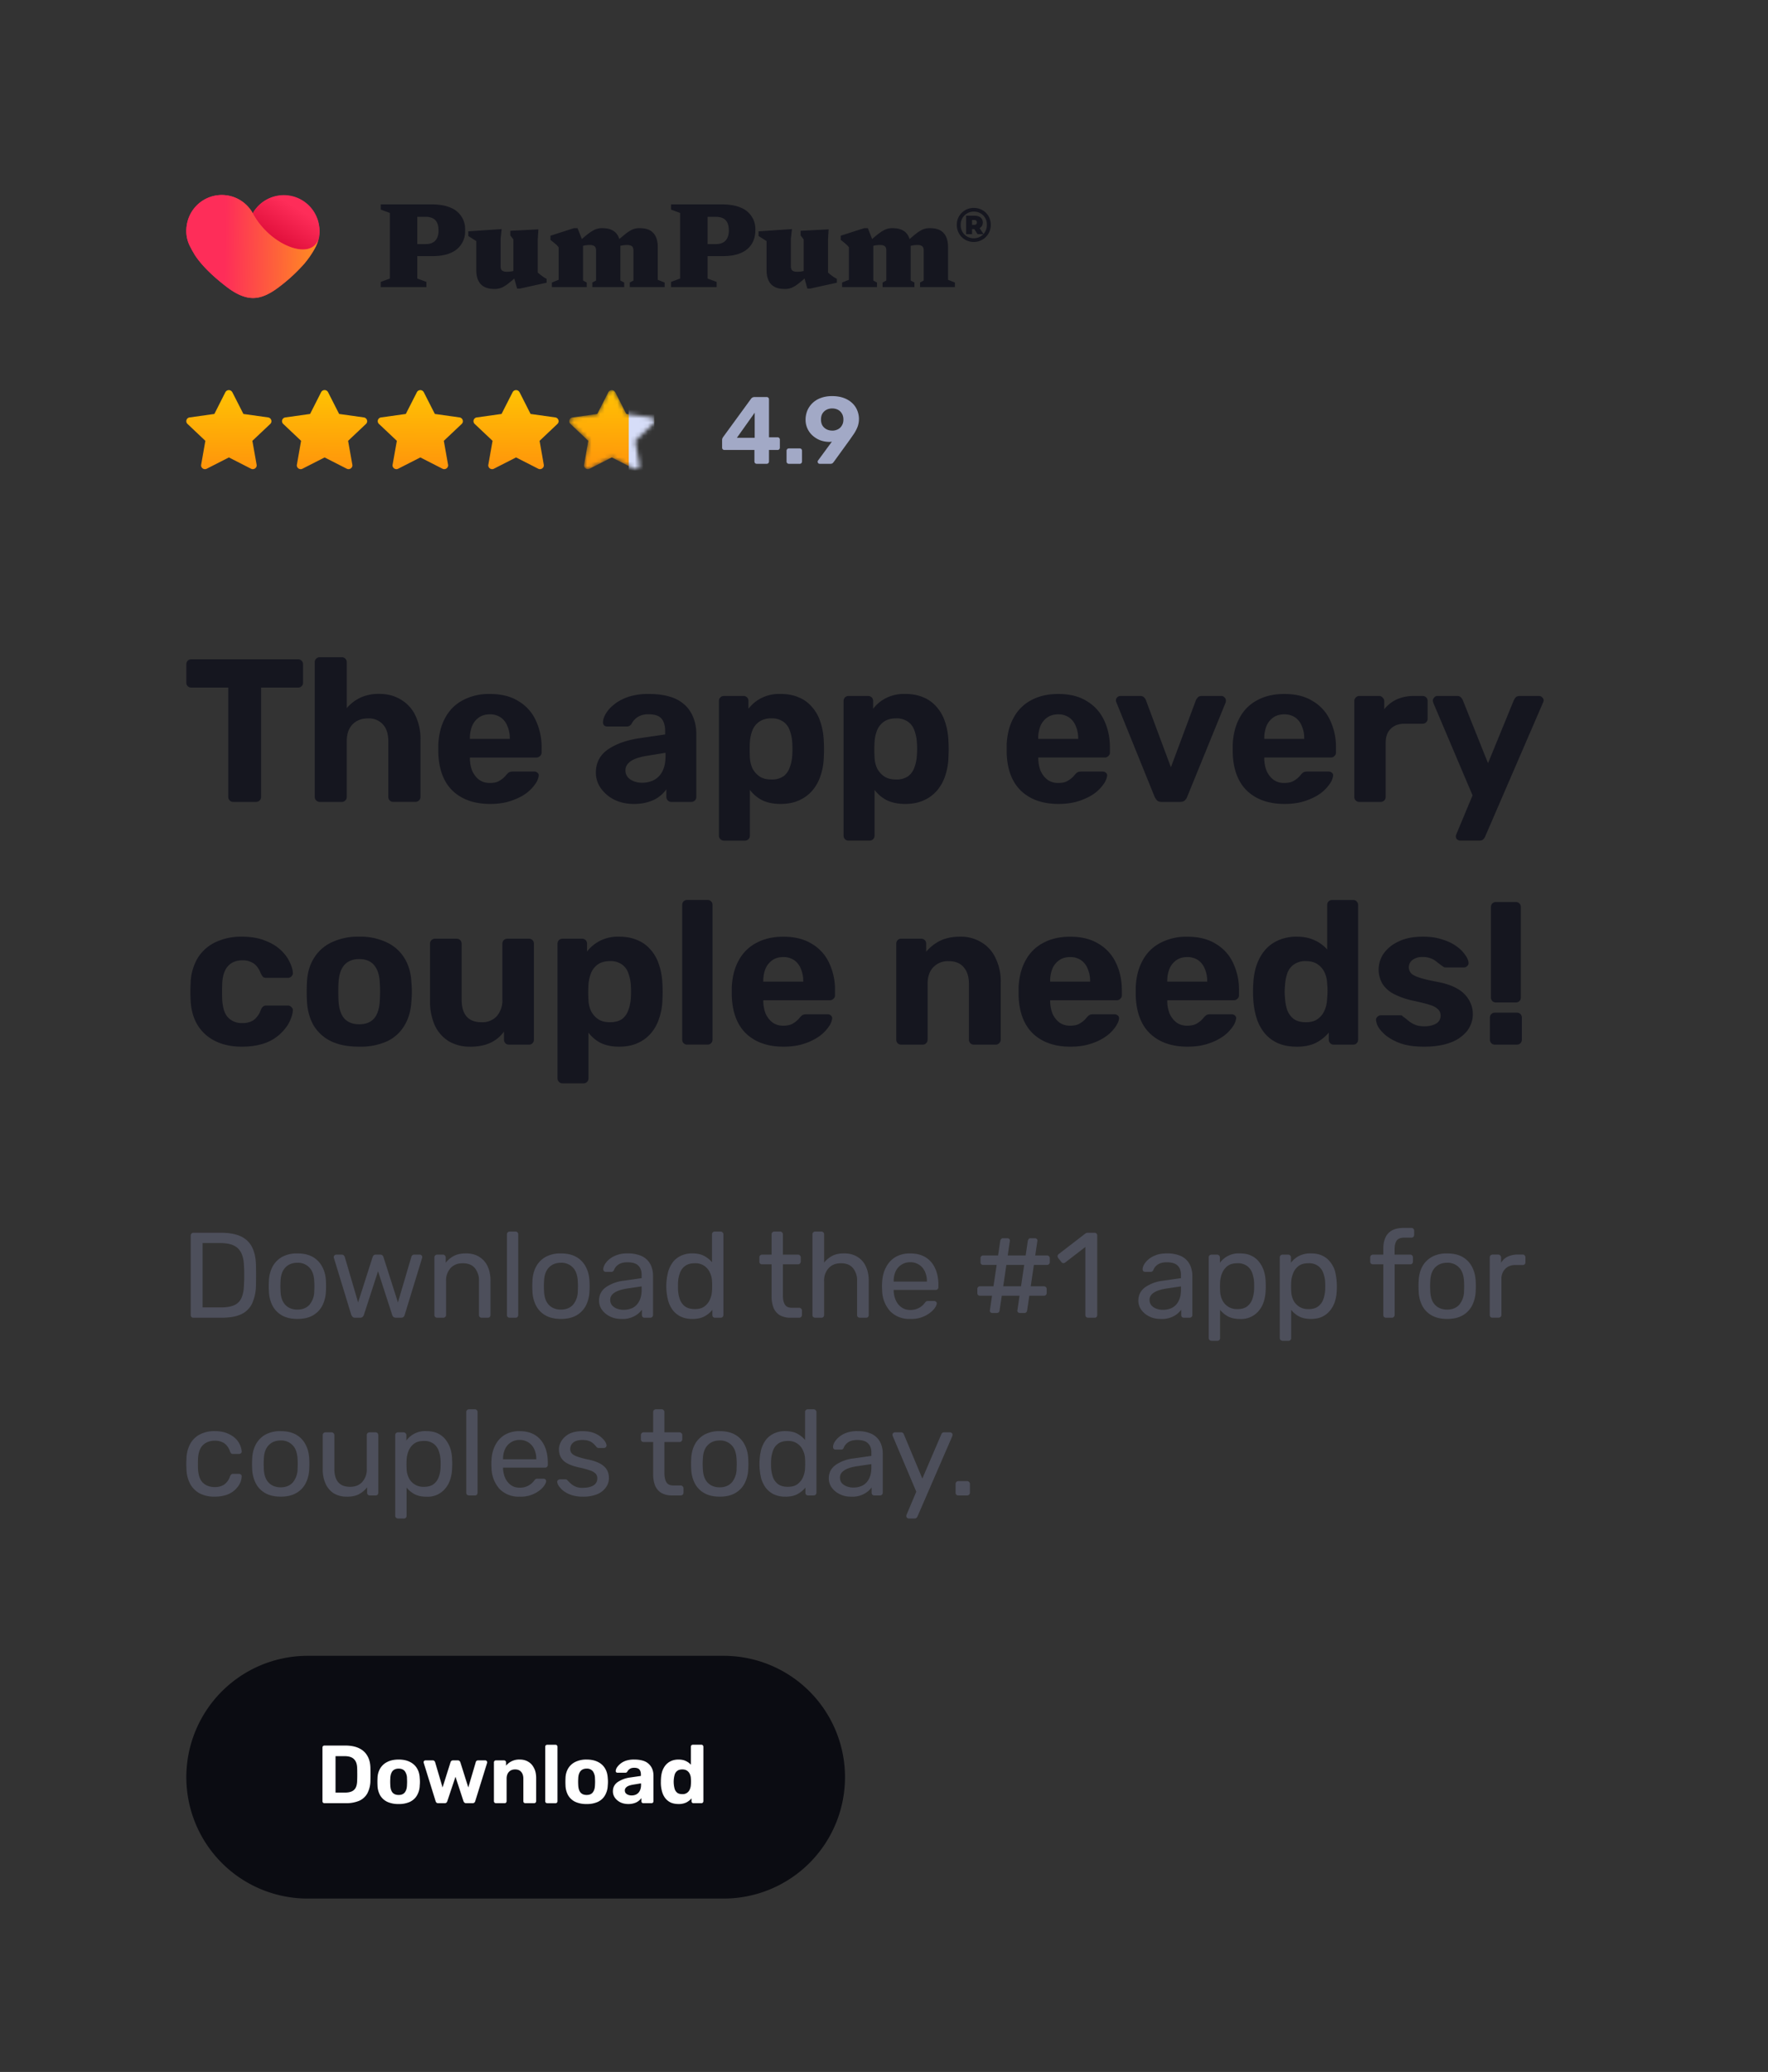 <svg width="408" height="478" fill="none" xmlns="http://www.w3.org/2000/svg"><rect width="100%" height="100%" fill="#333333" stroke="none"/><path d="M43 410a28 28 0 0 1 28-28h96a28 28 0 1 1 0 56H71a28 28 0 0 1-28-28Z" fill="#0B0C12"/><path d="M156.58 416.19c-.63 0-1.2-.1-1.7-.3a3.5 3.5 0 0 1-1.25-.92 4.2 4.2 0 0 1-.78-1.42 7.48 7.48 0 0 1-.34-2.49c0-.2 0-.42.02-.65.03-.66.13-1.26.3-1.8.2-.55.46-1.01.78-1.4.35-.41.76-.72 1.26-.94.5-.23 1.08-.34 1.7-.34.67 0 1.23.11 1.7.34.47.22.85.5 1.16.86v-4.14c0-.14.04-.26.13-.35.1-.09.2-.13.34-.13h1.96c.13 0 .23.04.32.13.1.1.14.2.14.35v12.53c0 .14-.05.26-.14.35a.44.44 0 0 1-.32.13h-1.82a.44.44 0 0 1-.33-.13.46.46 0 0 1-.13-.35v-.64c-.32.38-.72.7-1.2.95a4 4 0 0 1-1.8.36Zm.87-2.28a1.75 1.75 0 0 0 1.75-1.14c.14-.33.22-.68.23-1.06a7 7 0 0 0 0-1.43 2.58 2.58 0 0 0-.23-.99 1.83 1.83 0 0 0-.64-.78c-.28-.2-.65-.3-1.1-.3-.49 0-.87.1-1.15.32-.28.2-.48.48-.6.82a6.1 6.1 0 0 0 0 3.42c.12.34.32.62.6.84.28.2.66.3 1.14.3Zm-12.46 2.28c-.67 0-1.28-.13-1.8-.38a3.4 3.4 0 0 1-1.28-1.06 2.5 2.5 0 0 1-.47-1.49c0-.9.36-1.6 1.08-2.12a6.8 6.8 0 0 1 2.89-1.07l2.49-.36v-.34c0-.5-.12-.88-.35-1.14-.23-.27-.62-.4-1.2-.4-.41 0-.75.08-1 .25-.25.16-.45.38-.59.64a.49.49 0 0 1-.44.25h-1.8a.49.49 0 0 1-.33-.11.38.38 0 0 1-.09-.3c0-.22.08-.48.25-.77a4.05 4.05 0 0 1 2.06-1.58 5.86 5.86 0 0 1 1.97-.28c.8 0 1.48.1 2.05.28a3.25 3.25 0 0 1 2.13 2c.16.44.24.92.24 1.44v5.88c0 .13-.04.25-.13.34a.47.47 0 0 1-.34.13h-1.87a.44.44 0 0 1-.32-.13.46.46 0 0 1-.13-.35v-.7a3.11 3.11 0 0 1-1.67 1.18 4.3 4.3 0 0 1-1.35.19Zm.76-1.98c.42 0 .79-.08 1.12-.26.33-.18.59-.45.78-.82a3 3 0 0 0 .28-1.39v-.32l-1.76.29c-.69.11-1.19.28-1.5.5-.32.24-.48.52-.48.85 0 .24.07.44.2.62.16.18.36.31.6.4.24.09.5.13.76.13Zm-10.37 1.98a6.06 6.06 0 0 1-2.64-.51 3.84 3.84 0 0 1-1.63-1.5 4.95 4.95 0 0 1-.61-2.26 18.18 18.18 0 0 1 0-1.72 4.6 4.6 0 0 1 .64-2.26c.4-.64.95-1.14 1.66-1.48a5.73 5.73 0 0 1 2.58-.53c1 0 1.86.18 2.57.53.7.34 1.26.84 1.65 1.48.4.64.6 1.4.65 2.26a8.1 8.1 0 0 1 0 1.72 4.8 4.8 0 0 1-.63 2.26c-.37.64-.9 1.14-1.62 1.5a6 6 0 0 1-2.62.51Zm0-2.09c.62 0 1.1-.19 1.4-.57.32-.4.5-.96.52-1.71a11.75 11.75 0 0 0 0-1.52 2.9 2.9 0 0 0-.51-1.7 1.74 1.74 0 0 0-1.4-.58c-.63 0-1.1.2-1.43.59-.32.4-.5.95-.52 1.69a12.5 12.5 0 0 0 0 1.52c.03.75.2 1.32.52 1.71.33.38.8.57 1.42.57Zm-9.08 1.9a.47.47 0 0 1-.35-.13.46.46 0 0 1-.13-.35V403c0-.14.04-.26.13-.35.09-.09.2-.13.34-.13h1.9a.4.4 0 0 1 .32.13c.1.1.14.2.14.35v12.53c0 .14-.05.26-.14.35a.44.44 0 0 1-.32.13h-1.9Zm-11.86 0a.44.44 0 0 1-.32-.13.47.47 0 0 1-.14-.35v-8.92c0-.15.05-.26.14-.35.08-.09.2-.13.32-.13h1.86c.14 0 .26.04.34.13.1.1.14.2.14.35v.74a3.9 3.9 0 0 1 3.17-1.41c.75 0 1.4.17 1.96.51.57.33 1.01.82 1.33 1.47.33.63.49 1.4.49 2.31v5.3c0 .14-.05.26-.15.35a.44.44 0 0 1-.33.13h-2a.47.47 0 0 1-.35-.13.47.47 0 0 1-.13-.35v-5.18c0-.67-.17-1.2-.5-1.56-.31-.38-.78-.57-1.4-.57-.6 0-1.07.19-1.43.57-.35.37-.53.89-.53 1.56v5.19c0 .13-.05.25-.13.34a.44.44 0 0 1-.33.13h-2.01Zm-13.3 0a.61.61 0 0 1-.42-.13.91.91 0 0 1-.2-.35l-2.73-8.8a.5.5 0 0 1-.03-.18c0-.12.03-.21.11-.29a.42.42 0 0 1 .3-.13h1.68c.16 0 .29.04.38.13.08.1.14.17.17.25l1.73 5.87 1.84-5.83a.63.63 0 0 1 .17-.27c.1-.1.24-.15.42-.15h1.08c.18 0 .31.05.4.15.1.09.16.18.19.27l1.84 5.83 1.73-5.87c.01-.08.06-.16.15-.25.1-.09.23-.13.38-.13h1.68c.11 0 .2.04.28.13.09.08.13.17.13.29 0 .06 0 .12-.02.19l-2.73 8.8a.69.69 0 0 1-.21.34.58.58 0 0 1-.4.13h-1.46a.61.61 0 0 1-.42-.13.8.8 0 0 1-.23-.35l-1.84-5.62-1.88 5.62a.69.69 0 0 1-.21.35.61.61 0 0 1-.42.13h-1.46Zm-9.14.19a6.06 6.06 0 0 1-2.64-.51 3.83 3.83 0 0 1-1.64-1.5 4.95 4.95 0 0 1-.6-2.26 17.27 17.27 0 0 1 0-1.72 4.6 4.6 0 0 1 .64-2.26c.4-.64.95-1.14 1.66-1.48.7-.35 1.57-.53 2.58-.53 1 0 1.86.18 2.56.53.71.34 1.27.84 1.66 1.48.39.64.6 1.4.64 2.26a8.3 8.3 0 0 1 0 1.72 4.8 4.8 0 0 1-.62 2.26c-.37.64-.9 1.14-1.62 1.5a6 6 0 0 1-2.62.51Zm0-2.09c.62 0 1.09-.19 1.4-.57.32-.4.5-.96.52-1.71a12.05 12.05 0 0 0 0-1.52 2.8 2.8 0 0 0-.51-1.7c-.32-.38-.79-.58-1.41-.58-.62 0-1.1.2-1.43.59-.31.4-.48.95-.5 1.69a11.95 11.95 0 0 0 0 1.52c.02.75.19 1.32.5 1.71.33.38.8.57 1.43.57ZM74.88 416a.46.46 0 0 1-.34-.13.46.46 0 0 1-.13-.35v-12.35c0-.13.04-.25.13-.34.09-.09.2-.13.34-.13h4.77c1.27 0 2.32.2 3.17.6.85.4 1.5.98 1.94 1.75.46.76.7 1.7.72 2.84a65.24 65.24 0 0 1 0 2.9 6.39 6.39 0 0 1-.7 2.93 4 4 0 0 1-1.9 1.73 7.8 7.8 0 0 1-3.13.55h-4.87Zm2.55-2.45h2.22c.63 0 1.15-.1 1.56-.29.4-.19.7-.48.9-.89.2-.42.3-.96.31-1.62a28.83 28.83 0 0 0 .02-1.86c0-.29 0-.61-.02-.97-.02-.95-.27-1.64-.74-2.09-.45-.45-1.16-.68-2.13-.68h-2.12v8.4Z" fill="#fff"/><path d="M224.73 47.97a3.87 3.87 0 0 0-3.93 3.93c0 2.18 1.7 3.92 3.9 3.92a3.9 3.9 0 0 0 3.94-3.95c0-2.2-1.68-3.9-3.91-3.9Zm2.23 6.03-.9-1.38c.48-.26.74-.7.74-1.3 0-.95-.72-1.55-1.91-1.55h-1.94v4.25h1.37v-1.16h.52l.75 1.16h1.34c-.53.59-1.32.95-2.22.95a2.97 2.97 0 0 1-3.01-3.07 2.98 2.98 0 0 1 3.03-3.08 2.94 2.94 0 0 1 3.01 3.05c0 .84-.29 1.57-.78 2.13Zm-2.64-2.12v-1.13h.48c.4 0 .64.21.64.57 0 .34-.23.56-.64.56h-.48ZM101.2 53.17c0-.68-.1-1.24-.3-1.7-.2-.48-.53-.84-.96-1.08a3.55 3.55 0 0 0-1.73-.36h-4.48l-.99-2.88h6.78c1.84 0 3.34.26 4.49.77a5.28 5.28 0 0 1 3.32 5.22 5.3 5.3 0 0 1-3.24 5.17c-1.1.52-2.56.78-4.35.78h-7.2l1.19-2.78h4.53c.63 0 1.16-.11 1.6-.35.43-.23.76-.57 1-1.04a3.9 3.9 0 0 0 .34-1.75Zm-4.9-6.02v17.11l2.1.78v1.2H87.86v-1.2l2.11-.78V49.13l-2.1-.78v-1.2h8.43Zm19.23 14.25c0 .32.05.58.15.78.1.18.26.32.49.4.22.08.5.12.86.12a6.06 6.06 0 0 0 2.12-.39l.45 1.12c-.8.74-1.48 1.33-2.03 1.76-.54.44-1 .76-1.39.97a4.08 4.08 0 0 1-2.13.5c-1.4 0-2.44-.38-3.12-1.12-.68-.74-1.02-1.83-1.02-3.25v-6.67l-1.84-1.18v-1.07l7.7-.52-.24 2.17v6.38Zm3.8 5.17-.86-3.05v-8.3l-.7-.9v-1.07l6.47-.34-.14 2.28v7.68a15.08 15.08 0 0 0 1.47 1.14l.57.33v.88L120 66.57h-.68Zm15.22-10.74v8.89l.85.46v1.05h-8.05v-1.05l1.57-.63v-7.49c-.2-.28-.45-.54-.75-.79-.3-.26-.68-.56-1.14-.92v-.97l5.4-1.74h.85l1.27 3.19Zm8.61 1.16v7.73l.88.46v1.05h-7.35v-1.05l.86-.46v-6.9c0-.3-.05-.56-.14-.74a.88.88 0 0 0-.47-.42c-.22-.1-.5-.14-.88-.14a6.05 6.05 0 0 0-2.12.39l-.42-1.06c.8-.74 1.46-1.32 2-1.75.55-.42 1.01-.74 1.4-.94a3.83 3.83 0 0 1 2.12-.52c.93 0 1.7.17 2.3.5.62.33 1.07.81 1.37 1.46.3.64.45 1.44.45 2.4Zm8.63 0v7.56l1.59.63v1.05h-8.05v-1.05l.85-.46v-6.9c0-.3-.05-.56-.14-.74a.81.81 0 0 0-.47-.42 2.2 2.2 0 0 0-.9-.14 6.2 6.2 0 0 0-2.1.39l-.43-1.04a33.1 33.1 0 0 1 2.01-1.75c.54-.44 1-.76 1.38-.96a3.84 3.84 0 0 1 2.14-.52c1.4 0 2.43.37 3.1 1.12.69.74 1.02 1.82 1.02 3.23Zm16.4-3.82c0-.68-.1-1.24-.3-1.7a2.18 2.18 0 0 0-.97-1.08c-.43-.24-1-.36-1.72-.36h-4.49l-.99-2.88h6.79c1.84 0 3.34.26 4.48.77a5.27 5.27 0 0 1 3.32 5.22c0 1.12-.25 2.14-.77 3.05a5.3 5.3 0 0 1-2.46 2.12c-1.11.52-2.56.78-4.35.78h-7.21l1.2-2.78h4.52c.63 0 1.16-.11 1.6-.35a2.3 2.3 0 0 0 1-1.04 3.9 3.9 0 0 0 .35-1.75Zm-4.9-6.02v17.11l2.09.78v1.2h-10.53v-1.2l2.1-.78V49.13l-2.1-.78v-1.2h8.43Zm19.22 14.25c0 .32.05.58.15.78.1.18.27.32.5.4.21.08.5.12.85.12a6.05 6.05 0 0 0 2.13-.39l.44 1.12c-.8.74-1.48 1.33-2.03 1.76-.53.44-1 .76-1.39.97a3.9 3.9 0 0 1-2.12.5c-1.4 0-2.44-.38-3.13-1.12-.67-.74-1.01-1.83-1.01-3.25v-6.67l-1.85-1.18v-1.07l7.71-.52-.25 2.17v6.38Zm3.8 5.17-.85-3.05v-8.3l-.7-.9v-1.07l6.46-.34-.13 2.28v7.68l.38.35a13.34 13.34 0 0 0 1.09.79l.57.33v.88l-6.14 1.35h-.69Zm15.22-10.74v8.89l.85.46v1.05h-8.05v-1.05l1.57-.63v-7.49a4.6 4.6 0 0 0-.75-.79c-.3-.26-.67-.57-1.14-.92v-.97l5.4-1.74h.86l1.26 3.19Zm8.62 1.16v7.73l.87.46v1.05h-7.35v-1.05l.86-.46v-6.9c0-.3-.04-.56-.13-.74a.88.88 0 0 0-.48-.42c-.21-.1-.5-.14-.87-.14a6.04 6.04 0 0 0-2.13.39l-.42-1.06a35.3 35.3 0 0 1 2-1.75c.55-.42 1.01-.74 1.4-.94a3.84 3.84 0 0 1 2.12-.52c.94 0 1.7.17 2.3.5.62.33 1.07.81 1.37 1.46.3.64.46 1.44.46 2.4Zm8.63 0v7.56l1.58.63v1.05h-8.04v-1.05l.84-.46v-6.9c0-.3-.04-.56-.13-.74a.81.81 0 0 0-.48-.42c-.21-.1-.5-.14-.89-.14a6.21 6.21 0 0 0-2.1.39l-.44-1.04c.8-.74 1.48-1.33 2.01-1.75.54-.44 1-.76 1.38-.96a3.84 3.84 0 0 1 2.14-.52c1.4 0 2.44.37 3.11 1.12.68.74 1.02 1.82 1.02 3.23Z" fill="#15161F"/><path d="M73.63 51.99a8.23 8.23 0 0 0-15.3-2.79 8.17 8.17 0 0 0-15.23 2.78c-.3 1.9.06 3.68.95 5.22.24.53.6 1.06.89 1.6 1.78 2.72 4.62 5.27 7.23 7.28 2.13 1.66 4.2 2.67 6.22 2.67 2.02 0 4.03-1.01 6.17-2.67a38.65 38.65 0 0 0 5.63-5.21c1-1.18 1.9-2.49 2.55-3.73a7.5 7.5 0 0 0 .89-5.15Z" fill="#FF2D59"/><path d="M73.45 55.3a8.23 8.23 0 0 0-15.11-6.1c3.9 7.35 13.27 11.02 15.1 6.1Z" fill="url(#a)"/><path d="M73.45 55.3c-1.84 4.92-11.2 1.25-15.12-6.1a8.17 8.17 0 0 0-15.23 2.78c-.3 1.9.06 3.68.95 5.22.24.53.6 1.06.89 1.6 1.78 2.72 4.62 5.27 7.23 7.28 2.13 1.66 4.2 2.67 6.22 2.67 2.02 0 4.03-1.01 6.17-2.67a38.65 38.65 0 0 0 5.63-5.21c1-1.18 1.9-2.49 2.55-3.73.3-.53.53-1.18.7-1.84Z" fill="url(#b)"/><path fill-rule="evenodd" clip-rule="evenodd" d="m53.62 90.49 2.55 5.01 5.7.8c.73.11 1.03 1 .5 1.5l-4.13 3.9.98 5.52c.12.7-.65 1.25-1.3.91l-5.1-2.6-5.1 2.6c-.66.34-1.42-.2-1.3-.91l.97-5.52-4.12-3.9a.87.87 0 0 1 .5-1.5l5.7-.8 2.53-5a.9.9 0 0 1 1.61 0" fill="url(#c)"/><path fill-rule="evenodd" clip-rule="evenodd" d="m75.71 90.49 2.55 5.01 5.7.8c.73.11 1.03 1 .5 1.5l-4.13 3.9.98 5.52c.12.7-.65 1.25-1.3.91l-5.1-2.6-5.1 2.6c-.65.34-1.42-.2-1.3-.91l.97-5.52-4.12-3.9a.87.87 0 0 1 .5-1.5l5.7-.8 2.54-5.01a.9.9 0 0 1 1.61 0" fill="url(#d)"/><path fill-rule="evenodd" clip-rule="evenodd" d="m97.8 90.49 2.55 5.01 5.7.8c.73.11 1.03 1 .5 1.5l-4.13 3.9.98 5.52c.12.7-.65 1.25-1.3.91l-5.1-2.6-5.1 2.6c-.65.34-1.42-.2-1.3-.91l.98-5.52-4.13-3.9a.87.87 0 0 1 .5-1.5l5.7-.8 2.55-5.01a.9.9 0 0 1 1.6 0" fill="url(#e)"/><path fill-rule="evenodd" clip-rule="evenodd" d="m119.9 90.49 2.54 5.01 5.7.8c.74.11 1.03 1 .5 1.5l-4.12 3.9.97 5.52c.12.7-.65 1.25-1.3.91l-5.1-2.6-5.1 2.6c-.65.34-1.42-.2-1.3-.91l.98-5.52-4.13-3.9a.87.87 0 0 1 .5-1.5l5.7-.8 2.55-5.01a.9.9 0 0 1 1.6 0" fill="url(#f)"/><mask id="h" style="mask-type:alpha" maskUnits="userSpaceOnUse" x="131" y="90" width="21" height="19"><path fill-rule="evenodd" clip-rule="evenodd" d="m141.99 90.49 2.54 5.01 5.7.8c.74.11 1.03 1 .5 1.5l-4.12 3.9.97 5.52c.13.7-.65 1.25-1.3.91l-5.1-2.6-5.1 2.6c-.65.34-1.42-.2-1.3-.91l.98-5.52-4.12-3.9a.87.87 0 0 1 .5-1.5l5.69-.8 2.55-5.01a.9.9 0 0 1 1.6 0" fill="url(#g)"/></mask><g mask="url(#h)"><path fill-rule="evenodd" clip-rule="evenodd" d="m141.99 90.49 2.54 5.01 5.7.8c.74.11 1.03 1 .5 1.5l-4.12 3.9.97 5.52c.13.7-.65 1.25-1.3.91l-5.1-2.6-5.1 2.6c-.65.34-1.42-.2-1.3-.91l.98-5.52-4.12-3.9a.87.87 0 0 1 .5-1.5l5.69-.8 2.55-5.01a.9.9 0 0 1 1.6 0" fill="url(#i)"/><path fill="#D6DDF8" d="M145.09 90H151v18.56h-5.91z"/></g><path fill-rule="evenodd" clip-rule="evenodd" d="M189.16 107a.45.45 0 0 1-.33-.13.53.53 0 0 1-.14-.35c0-.08.01-.13.03-.18l.06-.1 3.2-4.36c-.27.06-.54.08-.8.06a6.12 6.12 0 0 1-2-.41 5.86 5.86 0 0 1-1.7-1.08 4.87 4.87 0 0 1-1.58-3.66c0-.67.13-1.33.37-1.98a5.26 5.26 0 0 1 3.08-2.97c.77-.3 1.65-.46 2.67-.46 1 0 1.9.14 2.66.42.78.28 1.43.67 1.96 1.17.52.48.92 1.05 1.18 1.7a5.19 5.19 0 0 1 .07 3.82c-.22.56-.5 1.08-.81 1.56l-.97 1.4-3.7 5.11a4.1 4.1 0 0 1-.26.29.75.75 0 0 1-.5.15h-2.5Zm2.88-7.65c.48 0 .92-.1 1.32-.31.4-.2.7-.5.92-.88.24-.38.35-.84.35-1.37 0-.54-.11-1-.35-1.38a2.23 2.23 0 0 0-.92-.88c-.4-.2-.84-.3-1.32-.3-.47 0-.9.1-1.3.3-.4.2-.71.5-.95.88-.22.38-.33.84-.33 1.38 0 .53.11.99.33 1.37.24.38.55.67.95.88.4.2.83.3 1.3.3Z" fill="#A2A9C6"/><path d="M182.06 107a.54.54 0 0 1-.4-.15.54.54 0 0 1-.15-.4V104c0-.16.06-.3.16-.4.1-.1.23-.15.4-.15h2.46c.16 0 .3.05.4.15.1.1.15.24.15.4v2.46c0 .16-.05.3-.16.4-.1.1-.23.15-.4.15h-2.46Z" fill="#A2A9C6"/><path fill-rule="evenodd" clip-rule="evenodd" d="M174.25 106.85c.1.1.23.15.37.15h2.31c.15 0 .28-.05.38-.15.1-.1.15-.24.15-.4v-2.64h1.98c.15 0 .27-.05.38-.15.1-.1.15-.24.15-.4v-1.85a.5.5 0 0 0-.15-.37.52.52 0 0 0-.4-.15h-1.96v-8.74c0-.16-.05-.3-.15-.4a.5.5 0 0 0-.38-.15h-2.79a.96.96 0 0 0-.81.38l-6.45 8.84c-.07.1-.13.21-.18.33a.94.94 0 0 0-.06.33v1.78c0 .16.05.3.15.4.1.1.23.15.38.15h6.93v2.64c0 .16.05.3.15.4Zm-.09-5.85h-4.11l4.11-5.79V101Z" fill="#A2A9C6"/><path d="M345.23 231.27c-.34 0-.63-.1-.85-.33-.21-.22-.32-.5-.32-.84v-20.82c0-.35.1-.63.32-.85.22-.22.5-.33.85-.33h4.56c.34 0 .63.11.85.33.22.22.32.5.32.85v20.82c0 .34-.1.62-.32.84-.22.22-.5.33-.85.33h-4.56Zm-.28 9.73c-.31 0-.58-.1-.8-.33-.22-.22-.33-.5-.33-.84v-5.03c0-.35.11-.63.33-.85.22-.22.49-.33.8-.33h5.07c.35 0 .63.11.85.33.22.22.33.5.33.85v5.03c0 .34-.11.62-.33.84-.22.22-.5.33-.85.33h-5.07Zm-16.4.47c-1.95 0-3.62-.22-5.03-.66a12.2 12.2 0 0 1-3.39-1.69 8.71 8.71 0 0 1-1.92-1.97 4.2 4.2 0 0 1-.66-1.74.95.95 0 0 1 .33-.85c.25-.22.5-.33.75-.33h4.56c.1 0 .19.02.28.05.1.03.19.11.28.24.41.28.83.6 1.27.98.44.35.94.65 1.5.9.6.25 1.34.37 2.21.37 1.04 0 1.92-.2 2.64-.6a2.05 2.05 0 0 0 1.08-1.84 2 2 0 0 0-.52-1.41 4.19 4.19 0 0 0-1.83-1.04c-.91-.31-2.26-.65-4.05-1.03a17.84 17.84 0 0 1-4.32-1.5 6.85 6.85 0 0 1-2.68-2.35 6.53 6.53 0 0 1 .24-7 8.55 8.55 0 0 1 3.43-2.78c1.5-.75 3.38-1.13 5.64-1.13 1.72 0 3.23.22 4.51.66 1.32.4 2.41.94 3.29 1.6a7.32 7.32 0 0 1 1.97 1.97c.47.66.73 1.24.76 1.74a.94.94 0 0 1-.29.8c-.22.22-.47.33-.75.33h-4.18c-.16 0-.3-.02-.42-.05a22.08 22.08 0 0 1-1.5-1.08 4.87 4.87 0 0 0-3.43-1.27 3.7 3.7 0 0 0-2.4.7 2.1 2.1 0 0 0-.38 2.92c.28.38.86.72 1.74 1.03.88.32 2.2.65 4 1 2.12.37 3.82.93 5.07 1.68a6.96 6.96 0 0 1 2.68 2.64 6.4 6.4 0 0 1-.47 7.09 8.75 8.75 0 0 1-3.86 2.68c-1.66.63-3.71.94-6.15.94Zm-29.34 0c-1.56 0-2.96-.25-4.18-.75a8.63 8.63 0 0 1-3.1-2.25 10.4 10.4 0 0 1-1.93-3.53c-.44-1.38-.7-2.9-.8-4.56a31.12 31.12 0 0 1 0-3.2c.07-1.63.32-3.11.76-4.46.47-1.35 1.1-2.5 1.92-3.48.85-1 1.88-1.77 3.1-2.3a10.2 10.2 0 0 1 4.23-.85c1.63 0 3.03.28 4.19.85a8.23 8.23 0 0 1 2.87 2.11v-10.24c0-.35.1-.63.32-.85.22-.22.5-.33.85-.33h4.84c.31 0 .58.11.8.33.22.22.33.5.33.85v31.02c0 .34-.11.62-.33.84a1.1 1.1 0 0 1-.8.33h-4.51c-.31 0-.58-.1-.8-.33-.22-.22-.33-.5-.33-.84v-1.6a9.64 9.64 0 0 1-2.96 2.35c-1.2.6-2.68.9-4.47.9Zm2.17-5.64c1.16 0 2.08-.26 2.77-.8a4.47 4.47 0 0 0 1.55-2.02c.35-.81.53-1.69.56-2.63a16.97 16.97 0 0 0 0-3.52 6.33 6.33 0 0 0-.56-2.45 4.53 4.53 0 0 0-1.6-1.92c-.69-.5-1.6-.76-2.72-.76a4.5 4.5 0 0 0-2.82.8c-.7.5-1.2 1.18-1.5 2.02a10.9 10.9 0 0 0-.52 2.78c-.1.97-.1 1.94 0 2.91.06 1 .23 1.93.51 2.77.32.85.82 1.54 1.5 2.07.7.5 1.64.75 2.83.75Zm-27.36 5.64c-3.6 0-6.46-1-8.6-3-2.1-2.01-3.2-4.93-3.33-8.75v-2.02c.12-2.41.67-4.48 1.64-6.2a9.66 9.66 0 0 1 4.1-4 12.8 12.8 0 0 1 6.15-1.4c2.63 0 4.82.54 6.58 1.64a9.92 9.92 0 0 1 4 4.41 14.3 14.3 0 0 1 1.36 6.4v1.08c0 .31-.13.58-.38.8a1.1 1.1 0 0 1-.8.33h-15.37v.38c.03 1 .22 1.92.57 2.77.37.8.89 1.47 1.55 1.97.69.5 1.5.75 2.44.75.78 0 1.43-.1 1.93-.33a5.5 5.5 0 0 0 1.97-1.6c.28-.31.5-.5.66-.56.19-.1.47-.14.85-.14h4.88c.32 0 .57.1.76.28.21.16.3.4.28.7a4.2 4.2 0 0 1-.8 1.89 9.1 9.1 0 0 1-2.12 2.16 12.7 12.7 0 0 1-3.52 1.74c-1.38.47-2.98.7-4.8.7Zm-4.65-15h9.21v-.09a6.9 6.9 0 0 0-.56-2.9 4.27 4.27 0 0 0-1.55-1.98 4.32 4.32 0 0 0-2.5-.7c-.96 0-1.8.23-2.48.7a4.57 4.57 0 0 0-1.6 1.97 7.44 7.44 0 0 0-.52 2.91v.1Zm-22.37 15c-3.6 0-6.47-1-8.6-3-2.1-2.01-3.21-4.93-3.34-8.75v-2.02c.13-2.41.68-4.48 1.65-6.2a9.66 9.66 0 0 1 4.09-4c1.75-.94 3.8-1.4 6.16-1.4 2.63 0 4.82.54 6.57 1.64a9.92 9.92 0 0 1 4 4.41c.9 1.85 1.36 3.98 1.36 6.4v1.08c0 .31-.12.58-.37.8a1.1 1.1 0 0 1-.8.33h-15.37v.38c.03 1 .22 1.92.56 2.77.38.8.9 1.47 1.55 1.97.7.5 1.5.75 2.45.75.78 0 1.42-.1 1.93-.33a5.56 5.56 0 0 0 1.97-1.6c.28-.31.5-.5.66-.56.19-.1.47-.14.84-.14h4.9c.3 0 .56.1.74.28.22.16.32.4.29.7-.04.5-.3 1.13-.8 1.89a9.1 9.1 0 0 1-2.12 2.16 12.7 12.7 0 0 1-3.52 1.74c-1.38.47-2.98.7-4.8.7Zm-4.65-15h9.21v-.09a6.9 6.9 0 0 0-.56-2.9 4.27 4.27 0 0 0-1.55-1.98 4.32 4.32 0 0 0-2.5-.7c-.97 0-1.8.23-2.49.7a4.56 4.56 0 0 0-1.6 1.97 7.44 7.44 0 0 0-.51 2.91v.1ZM207.95 241a1.1 1.1 0 0 1-.8-.33c-.22-.22-.33-.5-.33-.84v-22.1c0-.34.12-.62.33-.84.22-.22.49-.33.8-.33h4.6a1.13 1.13 0 0 1 1.18 1.18v1.83a10 10 0 0 1 3.15-2.5c1.29-.65 2.86-.98 4.7-.98a9 9 0 0 1 4.84 1.27 8.22 8.22 0 0 1 3.3 3.62 12.3 12.3 0 0 1 1.22 5.73v13.12c0 .34-.13.62-.38.84a1.1 1.1 0 0 1-.8.33h-4.98a1.12 1.12 0 0 1-1.18-1.17V227c0-1.66-.4-2.95-1.22-3.86-.78-.94-1.94-1.4-3.48-1.4a4.6 4.6 0 0 0-3.52 1.4c-.88.91-1.32 2.2-1.32 3.86v12.83c0 .34-.1.62-.33.84-.22.22-.48.33-.8.33h-4.98Zm-27.15.47c-3.6 0-6.47-1-8.6-3-2.1-2.01-3.2-4.93-3.33-8.75v-2.02c.12-2.41.67-4.48 1.64-6.2a9.67 9.67 0 0 1 4.09-4c1.75-.94 3.8-1.4 6.16-1.4 2.63 0 4.82.54 6.58 1.64a9.92 9.92 0 0 1 4 4.41 14.3 14.3 0 0 1 1.35 6.4v1.08c0 .31-.12.58-.37.8a1.1 1.1 0 0 1-.8.33h-15.37v.38c.03 1 .22 1.92.56 2.77.38.8.9 1.47 1.55 1.97.7.5 1.5.75 2.45.75.78 0 1.42-.1 1.93-.33a5.45 5.45 0 0 0 1.97-1.6c.28-.31.5-.5.66-.56.19-.1.47-.14.84-.14h4.9c.3 0 .56.1.74.28.22.16.32.4.29.7a4.2 4.2 0 0 1-.8 1.89 9.1 9.1 0 0 1-2.12 2.16 12.7 12.7 0 0 1-3.52 1.74c-1.38.47-2.98.7-4.8.7Zm-4.65-15h9.21v-.09a6.9 6.9 0 0 0-.56-2.9 4.26 4.26 0 0 0-1.55-1.98 4.31 4.31 0 0 0-2.5-.7c-.97 0-1.8.23-2.49.7a4.57 4.57 0 0 0-1.6 1.97 7.46 7.46 0 0 0-.51 2.91v.1ZM158.6 241a1.14 1.14 0 0 1-1.17-1.17V208.8c0-.35.1-.63.32-.85.22-.22.5-.33.85-.33h4.7c.31 0 .58.11.8.33.22.22.33.5.33.85v31.02c0 .34-.11.62-.33.84a1.1 1.1 0 0 1-.8.33h-4.7Zm-28.77 8.93a1.14 1.14 0 0 1-1.17-1.17v-31.02c0-.35.1-.63.33-.85.22-.22.5-.33.84-.33h4.47a1.12 1.12 0 0 1 1.17 1.18v1.78c.76-1 1.73-1.81 2.92-2.44a9.14 9.14 0 0 1 4.46-.99c1.63 0 3.04.27 4.23.8a7.75 7.75 0 0 1 3.06 2.21 9.4 9.4 0 0 1 1.93 3.43c.47 1.35.73 2.87.8 4.56a32.61 32.61 0 0 1 0 3.43 14.2 14.2 0 0 1-.76 4.42 9.9 9.9 0 0 1-1.93 3.48 8.63 8.63 0 0 1-3.1 2.25c-1.19.54-2.6.8-4.23.8-1.6 0-2.99-.28-4.18-.84a8.23 8.23 0 0 1-2.87-2.4v10.53c0 .34-.1.62-.33.84a1.1 1.1 0 0 1-.8.33h-4.84Zm10.9-14.1c1.2 0 2.14-.25 2.83-.75a4.25 4.25 0 0 0 1.45-2.07c.32-.84.5-1.77.57-2.77.06-.97.06-1.94 0-2.92a9.7 9.7 0 0 0-.57-2.77 3.99 3.99 0 0 0-1.45-2.02 4.5 4.5 0 0 0-2.82-.8c-1.16 0-2.1.27-2.82.8a4.45 4.45 0 0 0-1.55 2.02 8.9 8.9 0 0 0-.57 2.63 30.7 30.7 0 0 0 0 3.53c.03.88.22 1.7.57 2.49a5 5 0 0 0 1.6 1.88c.72.5 1.64.75 2.77.75Zm-32.28 5.64a9.5 9.5 0 0 1-4.84-1.22 8.69 8.69 0 0 1-3.24-3.62 13.5 13.5 0 0 1-1.13-5.78v-13.11c0-.35.11-.63.33-.85.22-.22.49-.33.8-.33h4.98c.35 0 .63.11.85.33.22.22.33.5.33.85v12.83c0 3.5 1.53 5.26 4.6 5.26a4.5 4.5 0 0 0 3.48-1.36 5.5 5.5 0 0 0 1.32-3.9v-12.83c0-.35.1-.63.33-.85.22-.22.5-.33.84-.33h4.98c.32 0 .59.11.8.33.22.22.33.5.33.85v22.09c0 .34-.1.62-.33.84-.21.22-.48.33-.8.33h-4.6c-.35 0-.63-.1-.85-.33-.22-.22-.33-.5-.33-.84v-1.84a7.93 7.93 0 0 1-3.14 2.59c-1.29.6-2.86.9-4.7.9Zm-25.55 0c-2.6 0-4.77-.42-6.53-1.27a9.49 9.49 0 0 1-4.04-3.71c-.9-1.6-1.4-3.46-1.5-5.6a42.67 42.67 0 0 1 0-4.22c.1-2.16.62-4.03 1.6-5.6a9.49 9.49 0 0 1 4.08-3.66 14.17 14.17 0 0 1 6.4-1.32 14 14 0 0 1 6.34 1.32 9.49 9.49 0 0 1 4.1 3.66c.96 1.57 1.5 3.44 1.59 5.6a21.46 21.46 0 0 1 0 4.23c-.1 2.13-.61 4-1.55 5.59a9.2 9.2 0 0 1-4 3.71 14.87 14.87 0 0 1-6.48 1.27Zm0-5.17c1.54 0 2.7-.47 3.48-1.4.79-.98 1.21-2.39 1.27-4.24a29.66 29.66 0 0 0 0-3.76c-.06-1.82-.48-3.21-1.27-4.18-.78-.97-1.94-1.46-3.47-1.46-1.54 0-2.71.49-3.53 1.46-.78.97-1.2 2.36-1.27 4.18-.03.47-.04 1.1-.04 1.88 0 .78.01 1.41.04 1.88.07 1.85.49 3.26 1.27 4.23.82.94 2 1.41 3.53 1.41Zm-27.12 5.17c-2.28 0-4.3-.42-6.06-1.27a9.85 9.85 0 0 1-4.09-3.66c-1-1.63-1.55-3.57-1.64-5.83a31.1 31.1 0 0 1 0-3.8 12 12 0 0 1 1.6-5.84 9.69 9.69 0 0 1 4.13-3.7 13.8 13.8 0 0 1 6.06-1.28c2.1 0 3.89.3 5.36.9 1.47.56 2.68 1.28 3.62 2.16.94.87 1.63 1.8 2.07 2.77.47.94.72 1.77.75 2.5.03.3-.08.59-.33.84-.22.22-.48.33-.8.33h-5.03c-.3 0-.56-.08-.75-.24a3.94 3.94 0 0 1-.47-.75c-.44-1.1-1-1.88-1.69-2.35a4.49 4.49 0 0 0-2.58-.7c-1.41 0-2.53.45-3.34 1.36-.82.9-1.26 2.31-1.32 4.23a59.16 59.16 0 0 0 0 3.33c.1 1.95.53 3.36 1.32 4.23a4.33 4.33 0 0 0 3.34 1.32 4.5 4.5 0 0 0 2.63-.7 5.14 5.14 0 0 0 1.64-2.35c.13-.32.28-.55.47-.71.19-.19.44-.28.75-.28h5.03c.32 0 .58.12.8.37a.9.9 0 0 1 .33.8 6.32 6.32 0 0 1-.47 1.88 7.68 7.68 0 0 1-1.27 2.21 10.22 10.22 0 0 1-5.54 3.67c-1.29.37-2.8.56-4.52.56Zm281.17-47.54c-.25 0-.48-.1-.7-.28a.96.96 0 0 1-.24-.99l.14-.37 3.67-8.8-9.03-21.28a1.97 1.97 0 0 1-.14-.61c.04-.28.14-.52.33-.7a.89.89 0 0 1 .7-.34h4.57c.4 0 .7.11.89.33.19.19.33.4.42.61l5.83 14.57 5.97-14.57c.13-.25.28-.47.47-.66.19-.18.49-.28.9-.28h4.46c.28 0 .51.11.7.33.22.19.33.4.33.66 0 .16-.06.38-.19.66l-13.3 30.78c-.1.25-.25.47-.47.66-.19.19-.48.28-.9.28h-4.4ZM313.66 185c-.31 0-.58-.1-.8-.33-.22-.22-.33-.5-.33-.84v-22.1c0-.3.11-.57.33-.8.22-.24.49-.37.8-.37h4.6a1 1 0 0 1 .8.38c.25.22.38.48.38.8v1.88a8.05 8.05 0 0 1 2.87-2.26 9.52 9.52 0 0 1 4-.8h2.01c.32 0 .58.11.8.33.22.22.33.5.33.85v4.04c0 .34-.1.63-.33.85-.22.22-.48.33-.8.33h-4.13c-1.38 0-2.46.39-3.25 1.17-.78.75-1.17 1.83-1.17 3.24v12.46c0 .34-.11.62-.33.84-.22.22-.5.33-.85.33h-4.93Zm-17.25.47c-3.6 0-6.47-1-8.6-3-2.1-2.01-3.21-4.93-3.34-8.75v-2.02c.13-2.41.68-4.48 1.65-6.2a9.67 9.67 0 0 1 4.09-4c1.75-.94 3.8-1.4 6.16-1.4 2.63 0 4.82.54 6.57 1.64a9.92 9.92 0 0 1 4 4.41 14.3 14.3 0 0 1 1.36 6.4v1.08c0 .31-.12.58-.37.8a1.1 1.1 0 0 1-.8.33h-15.37v.38c.03 1 .22 1.92.56 2.77.38.8.9 1.47 1.55 1.97.7.5 1.5.75 2.45.75.78 0 1.42-.1 1.93-.33a5.45 5.45 0 0 0 1.97-1.6c.28-.31.5-.5.66-.56.19-.1.47-.14.84-.14h4.9c.3 0 .56.1.74.28.22.16.32.4.28.7a4.2 4.2 0 0 1-.8 1.89 9.1 9.1 0 0 1-2.1 2.16c-.95.69-2.12 1.27-3.53 1.74-1.38.47-2.98.7-4.8.7Zm-4.65-15h9.21v-.09a6.9 6.9 0 0 0-.56-2.9 4.26 4.26 0 0 0-1.55-1.98 4.31 4.31 0 0 0-2.5-.7c-.97 0-1.8.23-2.49.7a4.57 4.57 0 0 0-1.6 1.97 7.46 7.46 0 0 0-.51 2.91v.1ZM268.1 185c-.47 0-.83-.1-1.08-.33a4.14 4.14 0 0 1-.57-.84l-8.83-21.81a.93.93 0 0 1-.1-.42c0-.28.1-.52.28-.7.22-.23.47-.34.76-.34h4.56c.4 0 .7.11.89.33.22.22.36.43.42.61l5.78 15.51 5.78-15.5c.1-.2.24-.4.43-.62.21-.22.51-.33.89-.33h4.56c.28 0 .51.11.7.33a.9.9 0 0 1 .33.7c0 .16-.01.3-.04.43l-8.89 21.8c-.12.32-.31.6-.56.85-.25.22-.61.33-1.08.33h-4.23Zm-23.85.47c-3.6 0-6.47-1-8.6-3-2.1-2.01-3.22-4.93-3.34-8.75v-2.02c.13-2.41.67-4.48 1.65-6.2a9.66 9.66 0 0 1 4.08-4c1.76-.94 3.81-1.4 6.16-1.4 2.63 0 4.83.54 6.58 1.64a9.92 9.92 0 0 1 4 4.41c.9 1.85 1.36 3.98 1.36 6.4v1.08c0 .31-.13.58-.38.8a1.1 1.1 0 0 1-.8.33H239.6v.38c.04 1 .22 1.92.57 2.77.38.8.9 1.47 1.55 1.97.69.5 1.5.75 2.44.75.79 0 1.43-.1 1.93-.33a5.56 5.56 0 0 0 1.97-1.6c.29-.31.5-.5.66-.56.2-.1.47-.14.85-.14h4.89c.31 0 .56.1.75.28.22.16.31.4.28.7a4.2 4.2 0 0 1-.8 1.89 9.1 9.1 0 0 1-2.11 2.16c-.94.69-2.12 1.27-3.53 1.74-1.38.47-2.97.7-4.8.7Zm-4.66-15h9.22v-.09a6.9 6.9 0 0 0-.57-2.9 4.27 4.27 0 0 0-1.55-1.98 4.32 4.32 0 0 0-2.49-.7c-.97 0-1.8.23-2.49.7a4.56 4.56 0 0 0-1.6 1.97 7.44 7.44 0 0 0-.52 2.91v.1Zm-43.74 23.46c-.35 0-.63-.1-.85-.33-.22-.22-.33-.5-.33-.84v-31.02c0-.35.11-.63.33-.85.22-.22.5-.33.85-.33h4.46c.35 0 .63.11.85.33.22.22.33.5.33.85v1.78a8.6 8.6 0 0 1 2.91-2.44 9.14 9.14 0 0 1 4.47-.99c1.63 0 3.04.27 4.23.8a7.75 7.75 0 0 1 3.05 2.21 9.4 9.4 0 0 1 1.93 3.43c.47 1.35.74 2.87.8 4.56a32.61 32.61 0 0 1 0 3.43 14.2 14.2 0 0 1-.75 4.42 9.9 9.9 0 0 1-1.93 3.48 8.63 8.63 0 0 1-3.1 2.25c-1.2.54-2.6.8-4.23.8-1.6 0-3-.28-4.19-.84a8.23 8.23 0 0 1-2.86-2.4v10.53c0 .34-.11.62-.33.84a1.1 1.1 0 0 1-.8.33h-4.84Zm10.9-14.1a4.7 4.7 0 0 0 2.82-.75 4.25 4.25 0 0 0 1.46-2.07c.31-.84.5-1.77.56-2.77.07-.97.07-1.94 0-2.92a9.7 9.7 0 0 0-.56-2.77 3.99 3.99 0 0 0-1.46-2.02 4.5 4.5 0 0 0-2.82-.8c-1.16 0-2.1.27-2.82.8a4.45 4.45 0 0 0-1.55 2.02 8.9 8.9 0 0 0-.56 2.63 30.7 30.7 0 0 0 0 3.53c.03.88.22 1.7.56 2.49.38.75.91 1.38 1.6 1.88.72.5 1.65.75 2.77.75Zm-39.67 14.1a1.14 1.14 0 0 1-1.17-1.17v-31.02c0-.35.1-.63.33-.85.22-.22.5-.33.84-.33h4.47c.34 0 .62.11.84.33.22.22.33.5.33.85v1.78a8.6 8.6 0 0 1 2.91-2.44 9.14 9.14 0 0 1 4.47-.99c1.63 0 3.04.27 4.23.8a7.75 7.75 0 0 1 3.05 2.21 9.39 9.39 0 0 1 1.93 3.43c.47 1.35.74 2.87.8 4.56a31.54 31.54 0 0 1 0 3.43c-.03 1.6-.28 3.07-.75 4.42a9.88 9.88 0 0 1-1.93 3.48 8.63 8.63 0 0 1-3.1 2.25c-1.19.54-2.6.8-4.23.8-1.6 0-3-.28-4.18-.84a8.24 8.24 0 0 1-2.87-2.4v10.53c0 .34-.1.62-.33.84-.22.22-.48.33-.8.33h-4.84Zm10.9-14.1a4.7 4.7 0 0 0 2.83-.75 4.25 4.25 0 0 0 1.45-2.07c.32-.84.5-1.77.57-2.77.06-.97.06-1.94 0-2.92-.07-1-.25-1.92-.57-2.77a3.98 3.98 0 0 0-1.45-2.02 4.5 4.5 0 0 0-2.82-.8 4.7 4.7 0 0 0-2.83.8 4.47 4.47 0 0 0-1.55 2.02c-.3.82-.5 1.7-.56 2.63a31.67 31.67 0 0 0 0 3.53c.03.88.22 1.7.56 2.49.38.75.91 1.38 1.6 1.88.72.5 1.65.75 2.78.75Zm-31.68 5.64c-1.66 0-3.15-.31-4.46-.94a8.41 8.41 0 0 1-3.15-2.63 6.16 6.16 0 0 1-1.18-3.67c0-2.22.9-3.98 2.68-5.26 1.82-1.28 4.2-2.16 7.15-2.63l6.15-.9v-.84c0-1.22-.28-2.16-.84-2.82-.57-.66-1.55-.99-2.96-.99a4.5 4.5 0 0 0-2.5.61 4.2 4.2 0 0 0-1.45 1.6c-.25.4-.61.61-1.08.61h-4.47c-.34 0-.6-.1-.8-.28a.95.95 0 0 1-.23-.75c0-.54.2-1.16.61-1.88a7.68 7.68 0 0 1 1.88-2.12c.85-.72 1.93-1.31 3.24-1.78a14.5 14.5 0 0 1 4.84-.7c1.98 0 3.67.23 5.08.7a8.49 8.49 0 0 1 3.38 1.97 7.96 7.96 0 0 1 1.88 2.96c.41 1.1.62 2.29.62 3.57v14.53c0 .34-.11.62-.33.84-.22.22-.5.33-.85.33h-4.6a1.1 1.1 0 0 1-.8-.33c-.22-.22-.33-.5-.33-.84v-1.74a7.57 7.57 0 0 1-4.14 2.91c-.94.31-2.05.47-3.34.47Zm1.88-4.89c1.04 0 1.96-.22 2.78-.65a4.64 4.64 0 0 0 1.92-2.03c.47-.9.7-2.05.7-3.43v-.8l-4.36.71c-1.7.28-2.93.7-3.72 1.27-.78.56-1.17 1.25-1.17 2.07 0 .6.17 1.1.52 1.55.37.44.86.76 1.45.98.6.22 1.22.33 1.88.33Zm-35.09 4.89c-3.6 0-6.47-1-8.6-3-2.1-2.01-3.21-4.93-3.34-8.75v-2.02c.13-2.41.68-4.48 1.65-6.2a9.67 9.67 0 0 1 4.09-4 12.8 12.8 0 0 1 6.15-1.4c2.63 0 4.83.54 6.58 1.64a9.92 9.92 0 0 1 4 4.41 14.3 14.3 0 0 1 1.36 6.4v1.08a1 1 0 0 1-.38.8c-.21.22-.48.33-.8.33h-15.36v.38c.03 1 .22 1.92.56 2.77.38.8.9 1.47 1.55 1.97.7.5 1.5.75 2.45.75.78 0 1.42-.1 1.92-.33a5.45 5.45 0 0 0 1.97-1.6c.29-.31.5-.5.67-.56.18-.1.47-.14.84-.14h4.89c.31 0 .56.1.75.28.22.16.31.4.28.7a4.2 4.2 0 0 1-.8 1.89 9.1 9.1 0 0 1-2.11 2.16c-.94.69-2.12 1.27-3.53 1.74-1.37.47-2.97.7-4.79.7Zm-4.65-15h9.2v-.09a6.9 6.9 0 0 0-.56-2.9 4.26 4.26 0 0 0-1.55-1.98 4.31 4.31 0 0 0-2.49-.7c-.97 0-1.8.23-2.49.7a4.57 4.57 0 0 0-1.6 1.97 7.46 7.46 0 0 0-.51 2.91v.1ZM73.81 185a1.14 1.14 0 0 1-1.17-1.17V152.8c0-.35.1-.63.33-.85.22-.22.5-.33.84-.33h5.08c.31 0 .58.11.8.33.22.22.33.5.33.85v10.57c.84-1 1.88-1.8 3.1-2.4a10 10 0 0 1 4.42-.89c1.85 0 3.48.43 4.89 1.27a8.42 8.42 0 0 1 3.38 3.62 12.3 12.3 0 0 1 1.22 5.74v13.1c0 .35-.1.63-.33.85-.22.22-.5.33-.84.33h-5.13c-.31 0-.58-.1-.8-.33-.21-.22-.32-.5-.32-.84V171c0-1.66-.41-2.95-1.23-3.86a4.35 4.35 0 0 0-3.47-1.4c-1.48 0-2.67.46-3.58 1.4-.87.91-1.31 2.2-1.31 3.86v12.83c0 .34-.11.62-.33.84a1.1 1.1 0 0 1-.8.33h-5.08Zm-19.95 0c-.35 0-.63-.1-.85-.33-.22-.22-.33-.5-.33-.84v-25.2h-8.55c-.32 0-.58-.1-.8-.32a1.09 1.09 0 0 1-.33-.8v-4.23c0-.35.11-.63.33-.85.22-.22.48-.33.8-.33h24.63c.34 0 .62.11.84.33.22.22.33.5.33.85v4.23c0 .31-.1.58-.33.8-.22.22-.5.32-.84.32h-8.51v25.2c0 .34-.11.62-.33.84-.22.22-.5.33-.85.33h-5.21Z" fill="#15161F"/><path d="M221.17 345a.7.7 0 0 1-.48-.17.7.7 0 0 1-.17-.47v-2.02a.6.6 0 0 1 .17-.45c.13-.13.29-.2.48-.2h2.01c.19 0 .34.07.45.2.13.12.2.26.2.45v2.02c0 .18-.07.34-.2.47a.6.6 0 0 1-.45.17h-2.01Zm-11.46 5.32a.54.54 0 0 1-.4-.17.54.54 0 0 1-.16-.39c0-.07.01-.15.03-.22.02-.08.06-.17.11-.28l2.16-5.13-5.35-12.63a1.5 1.5 0 0 1-.14-.47.57.57 0 0 1 .59-.59h1.37a.7.7 0 0 1 .45.14c.1.1.18.2.22.34l4.26 10.19 4.37-10.2c.05-.12.13-.24.22-.33.11-.1.27-.14.47-.14h1.32c.17 0 .3.06.42.17.11.11.17.24.17.4 0 .09-.05.25-.14.5l-7.95 18.34a.88.88 0 0 1-.25.33c-.1.1-.25.14-.45.14h-1.32Zm-13.36-5.04a5.6 5.6 0 0 1-2.54-.56 4.91 4.91 0 0 1-1.85-1.51 3.55 3.55 0 0 1-.7-2.16c0-1.28.52-2.31 1.57-3.08a9.01 9.01 0 0 1 4.08-1.5l4.18-.6v-.8c0-.9-.27-1.6-.79-2.1-.5-.51-1.33-.76-2.49-.76-.84 0-1.52.16-2.04.5-.5.34-.86.77-1.07 1.29-.1.28-.3.42-.58.42h-1.27a.64.64 0 0 1-.47-.17.75.75 0 0 1-.14-.45c0-.28.1-.62.3-1.03a5.26 5.26 0 0 1 2.72-2.19 7.04 7.04 0 0 1 2.58-.42c1.12 0 2.06.15 2.83.45a4.32 4.32 0 0 1 2.74 2.8c.2.62.3 1.24.3 1.88v9.07c0 .19-.06.34-.19.47a.6.6 0 0 1-.45.17h-1.28c-.2 0-.37-.05-.48-.17a.7.7 0 0 1-.17-.47v-1.2a5.5 5.5 0 0 1-.98 1 5.7 5.7 0 0 1-3.8 1.12Zm.6-2.1c.76 0 1.46-.16 2.1-.47a3.5 3.5 0 0 0 1.48-1.54c.37-.7.56-1.56.56-2.6v-.8l-3.25.48c-1.33.2-2.33.5-3 .96-.67.43-1 .98-1 1.65 0 .52.14.96.44 1.31.32.34.71.6 1.18.76.48.17.98.25 1.48.25Zm-15.71 2.1a6.15 6.15 0 0 1-2.66-.53 5.38 5.38 0 0 1-1.85-1.49 7.07 7.07 0 0 1-1.06-2.15 14.07 14.07 0 0 1 0-6.75c.24-.8.6-1.52 1.06-2.16a4.98 4.98 0 0 1 1.85-1.48 5.9 5.9 0 0 1 2.66-.56c1.1 0 2.02.2 2.75.59.72.4 1.32.88 1.79 1.45v-6.44a.6.6 0 0 1 .17-.44c.13-.13.29-.2.47-.2h1.35c.18 0 .33.07.44.2.13.1.2.26.2.44v18.6c0 .18-.06.34-.2.47a.6.6 0 0 1-.44.17h-1.26a.67.67 0 0 1-.48-.17.7.7 0 0 1-.17-.47v-1.18c-.46.6-1.07 1.1-1.82 1.51-.74.4-1.68.6-2.8.6Zm.59-2.27c.93 0 1.68-.21 2.24-.64a4 4 0 0 0 1.26-1.63c.28-.67.43-1.35.45-2.04a17.11 17.11 0 0 0 0-2.15 4.81 4.81 0 0 0-.48-1.94 3.6 3.6 0 0 0-3.47-2.18c-.95 0-1.7.21-2.27.64-.56.41-.96.96-1.2 1.66a7.6 7.6 0 0 0-.42 2.18c-.02.54-.02 1.08 0 1.62.04.79.18 1.52.42 2.22.24.67.64 1.22 1.2 1.65.56.4 1.32.61 2.27.61Zm-15.74 2.27c-1.42 0-2.6-.27-3.56-.81a5.48 5.48 0 0 1-2.18-2.24 7.86 7.86 0 0 1-.84-3.3 20.89 20.89 0 0 1 0-2.41c.05-1.25.33-2.35.84-3.3a5.67 5.67 0 0 1 2.21-2.25 7.05 7.05 0 0 1 3.53-.8c1.4 0 2.57.26 3.53.8a5.48 5.48 0 0 1 2.18 2.24c.52.96.81 2.06.87 3.3a20.02 20.02 0 0 1 0 2.42 7.86 7.86 0 0 1-.84 3.3c-.5.95-1.23 1.7-2.19 2.24-.95.54-2.13.81-3.55.81Zm0-2.15c1.16 0 2.08-.37 2.77-1.1a4.92 4.92 0 0 0 1.12-3.24 16.3 16.3 0 0 0 0-2.13c-.06-1.42-.43-2.5-1.12-3.22a3.6 3.6 0 0 0-2.77-1.12c-1.16 0-2.1.37-2.8 1.12-.7.73-1.06 1.8-1.1 3.22a16.3 16.3 0 0 0 0 2.13c.04 1.41.4 2.5 1.1 3.24.7.73 1.64 1.1 2.8 1.1ZM155.15 345a4.9 4.9 0 0 1-2.55-.59 3.57 3.57 0 0 1-1.43-1.7 7.08 7.08 0 0 1-.44-2.64v-7.39h-2.19a.7.7 0 0 1-.47-.17.7.7 0 0 1-.17-.47v-.96a.6.6 0 0 1 .17-.44c.13-.13.29-.2.47-.2h2.19v-4.68a.6.6 0 0 1 .16-.44.7.7 0 0 1 .48-.2h1.32c.18 0 .33.07.44.2.13.1.2.26.2.44v4.68h3.47c.19 0 .34.07.45.2.13.1.2.26.2.44v.96c0 .18-.07.34-.2.47a.6.6 0 0 1-.45.17h-3.47v7.2c0 .87.15 1.56.45 2.07.3.5.83.75 1.6.75h1.7c.19 0 .34.07.45.2.13.11.2.26.2.45v1c0 .2-.07.35-.2.48a.6.6 0 0 1-.45.17h-1.93Zm-20.62.28a8.18 8.18 0 0 1-2.69-.39 6.16 6.16 0 0 1-1.82-.95 4.92 4.92 0 0 1-1.06-1.12 2.3 2.3 0 0 1-.37-.9c-.01-.2.05-.36.2-.47a.7.7 0 0 1 .45-.17h1.23c.11 0 .2.02.25.05.08.02.17.1.28.23.25.26.52.52.81.78a3.81 3.81 0 0 0 2.75.9c.95 0 1.73-.18 2.35-.53.62-.38.93-.92.93-1.63 0-.46-.13-.84-.4-1.12a3.13 3.13 0 0 0-1.34-.75c-.63-.23-1.51-.46-2.63-.7-1.12-.26-2-.58-2.66-.96a3.66 3.66 0 0 1-1.4-1.37 3.9 3.9 0 0 1-.42-1.82c0-.69.2-1.35.61-1.99a4.63 4.63 0 0 1 1.8-1.6c.8-.4 1.8-.6 3-.6.96 0 1.8.11 2.48.36a5.5 5.5 0 0 1 2.72 1.98c.22.36.34.66.36.9a.56.56 0 0 1-.17.48.67.67 0 0 1-.44.16h-1.18a.64.64 0 0 1-.33-.08 2.17 2.17 0 0 1-.23-.2 5.86 5.86 0 0 0-.67-.72 2.62 2.62 0 0 0-.98-.6c-.4-.16-.92-.24-1.57-.24-.93 0-1.63.2-2.1.58-.47.4-.7.9-.7 1.49 0 .35.1.67.3.95.22.28.6.53 1.19.76.57.22 1.43.46 2.57.72a9.6 9.6 0 0 1 2.91.98c.71.42 1.22.9 1.51 1.43.3.54.45 1.17.45 1.88 0 .78-.23 1.5-.7 2.15a4.6 4.6 0 0 1-2.01 1.57 8.4 8.4 0 0 1-3.28.56Zm-14.63 0a6.1 6.1 0 0 1-4.6-1.76 7.39 7.39 0 0 1-1.87-4.87 12.85 12.85 0 0 1 0-1.88 8.1 8.1 0 0 1 .92-3.47 5.8 5.8 0 0 1 2.22-2.33 6.63 6.63 0 0 1 3.33-.8c1.42 0 2.6.3 3.55.89.98.6 1.71 1.44 2.22 2.55.5 1.1.75 2.38.75 3.86v.48a.6.6 0 0 1-.2.47.6.6 0 0 1-.44.17h-9.69v.25a6 6 0 0 0 .5 2.16c.3.65.73 1.18 1.3 1.6.55.4 1.22.61 2 .61a4.04 4.04 0 0 0 3.34-1.57c.17-.24.3-.38.4-.42a.9.9 0 0 1 .44-.08h1.35a.6.6 0 0 1 .44.17c.13.09.19.23.17.42-.02.28-.17.62-.45 1.03-.28.4-.68.79-1.2 1.18a6.99 6.99 0 0 1-4.48 1.34Zm-3.8-8.62h7.66v-.09c0-.84-.16-1.58-.47-2.24a3.6 3.6 0 0 0-3.39-2.13 3.6 3.6 0 0 0-3.36 2.13c-.3.66-.45 1.4-.45 2.24v.09Zm-7.85 8.34a.7.7 0 0 1-.48-.17.7.7 0 0 1-.17-.47v-18.6a.6.6 0 0 1 .17-.44c.13-.13.29-.2.48-.2h1.31c.2 0 .37.07.48.2a.6.6 0 0 1 .17.44v18.6a.7.7 0 0 1-.17.47c-.11.12-.27.17-.48.17h-1.31Zm-16.4 5.32a.65.65 0 0 1-.48-.2.6.6 0 0 1-.17-.44v-18.6a.6.6 0 0 1 .17-.44c.13-.13.29-.2.48-.2h1.29c.18 0 .33.07.44.2.13.11.2.26.2.45v1.23a5.38 5.38 0 0 1 4.6-2.16c1.04 0 1.92.18 2.65.53.75.36 1.35.84 1.82 1.46.49.62.85 1.32 1.1 2.1.24.78.37 1.62.38 2.52a15.05 15.05 0 0 1 0 1.9 9.36 9.36 0 0 1-.39 2.52c-.24.79-.6 1.49-1.09 2.1a5.24 5.24 0 0 1-4.48 2c-1.08 0-2-.2-2.74-.6a5.95 5.95 0 0 1-1.8-1.5v6.49a.6.6 0 0 1-.16.45.6.6 0 0 1-.48.2h-1.34Zm5.93-7.3c.97 0 1.73-.21 2.27-.62.56-.43.96-.98 1.2-1.65.25-.7.39-1.43.42-2.22.02-.54.02-1.08 0-1.62a7.42 7.42 0 0 0-.42-2.18 3.39 3.39 0 0 0-1.2-1.66 3.57 3.57 0 0 0-2.27-.64c-.91 0-1.66.21-2.24.64-.56.43-.98.98-1.26 1.66a6.31 6.31 0 0 0-.44 2.01 17.43 17.43 0 0 0 0 2.16c.01.65.16 1.3.44 1.93a3.68 3.68 0 0 0 3.5 2.18Zm-17.74 2.26a5.7 5.7 0 0 1-3.05-.78 5.15 5.15 0 0 1-1.87-2.24 7.9 7.9 0 0 1-.65-3.28v-7.9a.6.6 0 0 1 .17-.44c.13-.13.29-.2.48-.2h1.4c.18 0 .33.07.44.2.13.1.2.26.2.44v7.76c0 2.78 1.21 4.17 3.64 4.17 1.16 0 2.08-.36 2.77-1.09a4.29 4.29 0 0 0 1.07-3.08v-7.75a.6.6 0 0 1 .16-.45c.13-.13.3-.2.48-.2h1.37c.2 0 .37.07.48.2a.6.6 0 0 1 .17.44v13.28a.7.7 0 0 1-.17.47c-.11.12-.27.17-.48.17h-1.29a.7.7 0 0 1-.47-.17.7.7 0 0 1-.17-.47v-1.24a5.74 5.74 0 0 1-1.85 1.57c-.7.4-1.65.6-2.83.6Zm-15.26 0c-1.42 0-2.6-.27-3.56-.81a5.48 5.48 0 0 1-2.18-2.24 7.86 7.86 0 0 1-.84-3.3 21.16 21.16 0 0 1 0-2.41c.05-1.25.33-2.35.84-3.3a5.67 5.67 0 0 1 2.2-2.25 7.05 7.05 0 0 1 3.54-.8c1.4 0 2.57.26 3.53.8a5.48 5.48 0 0 1 2.18 2.24c.52.96.81 2.06.87 3.3a20.28 20.28 0 0 1 0 2.42 7.86 7.86 0 0 1-.84 3.3c-.5.95-1.23 1.7-2.19 2.24-.95.54-2.13.81-3.55.81Zm0-2.15c1.15 0 2.08-.37 2.77-1.1a4.92 4.92 0 0 0 1.12-3.24 16.52 16.52 0 0 0 0-2.13c-.06-1.42-.43-2.5-1.12-3.22a3.6 3.6 0 0 0-2.77-1.12c-1.16 0-2.1.37-2.8 1.12-.7.73-1.06 1.8-1.1 3.22a16.52 16.52 0 0 0 0 2.13c.04 1.41.4 2.5 1.1 3.24.7.73 1.64 1.1 2.8 1.1Zm-15.26 2.15a7.38 7.38 0 0 1-3.44-.75 5.49 5.49 0 0 1-2.21-2.22 7.69 7.69 0 0 1-.84-3.47 17.63 17.63 0 0 1 0-2.24 7.5 7.5 0 0 1 .84-3.44 5.27 5.27 0 0 1 2.21-2.21 7.16 7.16 0 0 1 3.44-.79c1.09 0 2.01.15 2.78.45.78.3 1.42.68 1.93 1.15a4.69 4.69 0 0 1 1.54 3.05.49.49 0 0 1-.17.45.7.7 0 0 1-.48.17h-1.34c-.19 0-.33-.04-.42-.12-.1-.09-.19-.24-.28-.44a3.72 3.72 0 0 0-1.37-1.94 3.9 3.9 0 0 0-2.16-.56c-1.12 0-2.03.35-2.74 1.04-.7.7-1.07 1.8-1.12 3.33-.02.67-.02 1.33 0 1.96.05 1.55.43 2.67 1.12 3.36.7.67 1.62 1.01 2.74 1.01a3.9 3.9 0 0 0 2.16-.56 3.72 3.72 0 0 0 1.37-1.93c.1-.2.19-.35.28-.42.1-.1.23-.14.42-.14h1.34a.7.7 0 0 1 .48.17c.13.1.19.26.17.44a4.09 4.09 0 0 1-.98 2.47 5.35 5.35 0 0 1-2.97 1.9c-.67.19-1.44.28-2.3.28ZM344.43 304a.7.7 0 0 1-.47-.17.7.7 0 0 1-.17-.47V290.1a.7.7 0 0 1 .17-.47c.13-.13.29-.2.47-.2h1.3c.18 0 .34.07.47.2.13.13.2.29.2.47v1.24c.37-.64.88-1.12 1.53-1.43a5.34 5.34 0 0 1 2.36-.48h1.11c.2 0 .34.07.45.2a.6.6 0 0 1 .17.44v1.15a.6.6 0 0 1-.17.45.6.6 0 0 1-.45.17h-1.67c-1.01 0-1.8.3-2.38.9a3.22 3.22 0 0 0-.87 2.38v8.23c0 .18-.07.34-.2.47a.7.7 0 0 1-.47.17h-1.38Zm-10.48.28c-1.41 0-2.6-.27-3.55-.81a5.48 5.48 0 0 1-2.19-2.24 7.86 7.86 0 0 1-.83-3.3 20.89 20.89 0 0 1 0-2.41c.05-1.25.33-2.35.83-3.3a5.67 5.67 0 0 1 2.22-2.25 7.05 7.05 0 0 1 3.52-.8c1.4 0 2.58.26 3.53.8a5.48 5.48 0 0 1 2.19 2.24c.52.96.8 2.06.87 3.3a20.9 20.9 0 0 1 0 2.42 7.86 7.86 0 0 1-.85 3.3c-.5.95-1.23 1.7-2.18 2.24-.95.54-2.14.81-3.56.81Zm0-2.15c1.16 0 2.09-.37 2.78-1.1a4.92 4.92 0 0 0 1.12-3.24 17.05 17.05 0 0 0 0-2.13c-.06-1.42-.43-2.5-1.12-3.22a3.6 3.6 0 0 0-2.78-1.12c-1.15 0-2.09.37-2.8 1.12-.69.73-1.05 1.8-1.09 3.22a16.3 16.3 0 0 0 0 2.13c.04 1.41.4 2.5 1.1 3.24.7.73 1.64 1.1 2.8 1.1ZM319.87 304a.7.7 0 0 1-.48-.17.7.7 0 0 1-.16-.47v-11.68h-2.38a.7.7 0 0 1-.48-.17.7.7 0 0 1-.17-.47v-.96a.6.6 0 0 1 .17-.44c.13-.13.29-.2.48-.2h2.38v-1.4c0-.95.15-1.78.47-2.5a3.5 3.5 0 0 1 1.51-1.67c.71-.4 1.66-.59 2.83-.59h1.68c.19 0 .34.07.45.2a.6.6 0 0 1 .17.44v.96a.7.7 0 0 1-.17.47.6.6 0 0 1-.45.17h-1.62c-.88 0-1.48.24-1.8.7-.31.45-.47 1.1-.47 1.96v1.26h3.61c.19 0 .34.07.45.2a.6.6 0 0 1 .17.44v.96a.7.7 0 0 1-.17.47.6.6 0 0 1-.45.17h-3.6v11.68c0 .18-.07.34-.2.47a.6.6 0 0 1-.45.17h-1.32Zm-23.89 5.32a.65.65 0 0 1-.48-.2.6.6 0 0 1-.17-.44v-18.6a.6.6 0 0 1 .17-.44c.13-.13.3-.2.48-.2h1.29c.18 0 .33.07.44.2.14.11.2.26.2.45v1.23a5.38 5.38 0 0 1 1.8-1.54 5.75 5.75 0 0 1 2.8-.62c1.04 0 1.93.18 2.65.53a4.8 4.8 0 0 1 1.82 1.46 6.4 6.4 0 0 1 1.1 2.1 15.05 15.05 0 0 1 .4 4.42 9.32 9.32 0 0 1-.4 2.52 6.4 6.4 0 0 1-1.1 2.1 5.23 5.23 0 0 1-1.82 1.46c-.73.36-1.61.53-2.66.53-1.08 0-2-.2-2.74-.59a5.96 5.96 0 0 1-1.8-1.5v6.49a.6.6 0 0 1-.16.45.6.6 0 0 1-.48.2h-1.34Zm5.94-7.3c.97 0 1.72-.21 2.26-.62.56-.43.96-.98 1.2-1.65.25-.7.39-1.43.43-2.22.02-.54.02-1.08 0-1.62a7.42 7.42 0 0 0-.42-2.18 3.38 3.38 0 0 0-1.2-1.66 3.57 3.57 0 0 0-2.27-.64c-.92 0-1.67.21-2.25.64-.56.43-.98.98-1.25 1.66a6.33 6.33 0 0 0-.45 2.01 17.93 17.93 0 0 0 0 2.16c.02.65.16 1.3.44 1.93a3.68 3.68 0 0 0 3.5 2.18Zm-22.34 7.3a.65.65 0 0 1-.48-.2.6.6 0 0 1-.16-.44v-18.6a.6.6 0 0 1 .16-.44c.13-.13.3-.2.48-.2h1.29a.6.6 0 0 1 .45.2c.13.11.2.26.2.45v1.23a5.37 5.37 0 0 1 4.58-2.16c1.05 0 1.94.18 2.66.53a4.8 4.8 0 0 1 1.82 1.46c.49.62.85 1.32 1.1 2.1.24.78.37 1.62.39 2.52a15.84 15.84 0 0 1 0 1.9 9.4 9.4 0 0 1-.4 2.52c-.24.79-.6 1.49-1.09 2.1a5.25 5.25 0 0 1-4.48 2c-1.08 0-2-.2-2.74-.6a5.94 5.94 0 0 1-1.8-1.5v6.49a.6.6 0 0 1-.16.45.6.6 0 0 1-.48.2h-1.34Zm5.94-7.3c.97 0 1.72-.21 2.26-.62.56-.43.97-.98 1.2-1.65.25-.7.39-1.43.43-2.22.02-.54.02-1.08 0-1.62a7.48 7.48 0 0 0-.42-2.18 3.39 3.39 0 0 0-1.2-1.66 3.57 3.57 0 0 0-2.27-.64c-.92 0-1.67.21-2.24.64-.56.43-.98.98-1.26 1.66a6.28 6.28 0 0 0-.45 2.01 17.11 17.11 0 0 0 0 2.16c.02.65.17 1.3.45 1.93a3.68 3.68 0 0 0 3.5 2.18Zm-17.72 2.26c-.94 0-1.79-.18-2.55-.56a4.93 4.93 0 0 1-1.85-1.51 3.55 3.55 0 0 1-.7-2.16c0-1.28.53-2.31 1.57-3.08a9.01 9.01 0 0 1 4.09-1.5l4.17-.6v-.8c0-.9-.26-1.6-.78-2.1-.5-.51-1.34-.76-2.5-.76-.84 0-1.52.16-2.04.5-.5.34-.86.77-1.06 1.29-.12.28-.31.42-.6.42h-1.25a.67.67 0 0 1-.48-.17.75.75 0 0 1-.14-.45c0-.28.1-.62.31-1.03.22-.41.56-.82 1-1.2.46-.4 1.02-.73 1.72-.99.7-.28 1.56-.42 2.57-.42a7.8 7.8 0 0 1 2.83.45 4.32 4.32 0 0 1 2.74 2.8c.2.62.31 1.24.31 1.88v9.07a.6.6 0 0 1-.2.47.6.6 0 0 1-.44.17h-1.29c-.2 0-.36-.05-.48-.17a.7.7 0 0 1-.16-.47v-1.2c-.25.33-.57.67-.98 1a5.7 5.7 0 0 1-3.81 1.12Zm.59-2.1c.76 0 1.46-.16 2.1-.47a3.49 3.49 0 0 0 1.48-1.54c.37-.7.56-1.56.56-2.6v-.8l-3.25.48c-1.32.2-2.32.5-3 .96-.67.43-1 .98-1 1.65 0 .52.15.96.45 1.31.31.34.7.6 1.17.76.49.17.98.25 1.49.25ZM251.11 304a.7.7 0 0 1-.47-.17.7.7 0 0 1-.17-.47v-15.68l-4.65 3.58a.65.65 0 0 1-.47.14.59.59 0 0 1-.42-.25l-.73-.92a.75.75 0 0 1-.14-.5.7.7 0 0 1 .28-.43l6.1-4.7a.9.9 0 0 1 .37-.17c.1-.02.23-.03.36-.03h1.43c.19 0 .33.07.45.2a.6.6 0 0 1 .16.45v18.3a.7.7 0 0 1-.16.48.6.6 0 0 1-.45.17h-1.49Zm-22.12-1.09a.57.57 0 0 1-.42-.17.49.49 0 0 1-.14-.42l.5-3.39h-2.77a.6.6 0 0 1-.45-.16.6.6 0 0 1-.17-.45v-.95a.6.6 0 0 1 .17-.45.6.6 0 0 1 .45-.17h3.1l.74-4.93h-3.11a.6.6 0 0 1-.45-.17.6.6 0 0 1-.17-.44v-.96a.6.6 0 0 1 .17-.44.6.6 0 0 1 .45-.17h3.44l.5-3.39c.04-.15.1-.28.2-.4s.23-.19.42-.19h1.04c.16 0 .3.06.42.17.1.11.16.25.14.42l-.5 3.39h4.14l.5-3.39a1 1 0 0 1 .2-.4.5.5 0 0 1 .42-.19h1.03c.17 0 .31.06.42.17.12.11.16.25.14.42l-.5 3.39h2.72a.6.6 0 0 1 .44.17c.13.1.2.26.2.44v.96c0 .18-.07.33-.2.44a.6.6 0 0 1-.44.17h-3.03l-.73 4.93h3.03a.6.6 0 0 1 .45.17c.13.11.2.26.2.45v.95c0 .19-.07.33-.2.45a.6.6 0 0 1-.45.16h-3.36l-.5 3.4c-.06.38-.28.58-.65.58h-1.04a.57.57 0 0 1-.42-.17.49.49 0 0 1-.14-.42l.5-3.39h-4.1l-.51 3.4c-.06.38-.27.58-.65.58H229Zm2.52-6.16h4.11l.73-4.93h-4.11l-.73 4.93Zm-21.47 7.53a6.1 6.1 0 0 1-4.6-1.76 7.38 7.38 0 0 1-1.87-4.87 12.3 12.3 0 0 1 0-1.88c.08-1.32.38-2.48.93-3.47a5.76 5.76 0 0 1 2.2-2.33 6.63 6.63 0 0 1 3.34-.8c1.42 0 2.6.3 3.56.89.97.6 1.7 1.44 2.2 2.55.51 1.1.76 2.38.76 3.86v.48a.6.6 0 0 1-.2.47.6.6 0 0 1-.44.17h-9.69v.25a6 6 0 0 0 .5 2.16 4 4 0 0 0 1.3 1.6c.55.4 1.23.61 2.01.61a4.04 4.04 0 0 0 3.33-1.57c.17-.24.3-.38.4-.42a.9.9 0 0 1 .44-.08h1.35a.6.6 0 0 1 .44.17c.13.09.19.23.17.42-.02.28-.17.62-.45 1.03-.28.4-.68.79-1.2 1.18a7.02 7.02 0 0 1-4.48 1.34Zm-3.8-8.62h7.66v-.09c0-.84-.16-1.58-.47-2.24a3.6 3.6 0 0 0-3.39-2.13 3.6 3.6 0 0 0-3.36 2.13c-.3.66-.45 1.4-.45 2.24v.09ZM188.13 304a.7.7 0 0 1-.47-.17.7.7 0 0 1-.17-.47v-18.6a.6.6 0 0 1 .17-.44c.13-.13.29-.2.47-.2h1.4c.2 0 .37.07.48.2a.6.6 0 0 1 .17.44v6.53a5.9 5.9 0 0 1 1.84-1.54c.73-.4 1.66-.59 2.78-.59 1.21 0 2.24.27 3.08.81a4.9 4.9 0 0 1 1.93 2.21c.45.94.67 2.03.67 3.28v7.9a.7.7 0 0 1-.17.47c-.1.12-.27.17-.47.17h-1.4a.7.7 0 0 1-.48-.17.7.7 0 0 1-.17-.47v-7.76a4.5 4.5 0 0 0-.95-3.05c-.63-.75-1.57-1.12-2.8-1.12-1.16 0-2.09.37-2.8 1.12a4.19 4.19 0 0 0-1.06 3.05v7.76a.7.7 0 0 1-.17.47c-.11.12-.27.17-.48.17h-1.4Zm-5.64 0a4.9 4.9 0 0 1-2.55-.59 3.56 3.56 0 0 1-1.43-1.7 7.06 7.06 0 0 1-.45-2.64v-7.39h-2.18a.7.7 0 0 1-.48-.17.7.7 0 0 1-.16-.47v-.96a.6.6 0 0 1 .16-.44c.13-.13.3-.2.48-.2h2.18v-4.68a.6.6 0 0 1 .17-.44c.13-.13.3-.2.48-.2h1.31c.19 0 .34.07.45.2.13.1.2.26.2.44v4.68h3.47c.19 0 .34.07.45.2.13.1.2.26.2.44v.96c0 .18-.07.34-.2.47a.6.6 0 0 1-.45.17h-3.47v7.2c0 .87.15 1.56.45 2.07.3.5.83.75 1.6.75h1.7c.19 0 .34.07.45.2.13.11.2.26.2.45v1c0 .2-.07.35-.2.48a.6.6 0 0 1-.45.17h-1.93Zm-22.72.28a6.14 6.14 0 0 1-2.66-.53 5.36 5.36 0 0 1-1.85-1.49 7.03 7.03 0 0 1-1.06-2.15 13.27 13.27 0 0 1 0-6.75c.24-.8.6-1.52 1.06-2.16a4.97 4.97 0 0 1 1.85-1.48 5.89 5.89 0 0 1 2.66-.56c1.1 0 2.02.2 2.74.59.73.4 1.33.88 1.8 1.45v-6.44a.6.6 0 0 1 .16-.44c.13-.13.3-.2.48-.2h1.34c.19 0 .34.07.45.2.13.1.2.26.2.44v18.6c0 .18-.07.34-.2.47a.6.6 0 0 1-.45.17h-1.26a.64.64 0 0 1-.47-.17.7.7 0 0 1-.17-.47v-1.18a5.8 5.8 0 0 1-1.82 1.51c-.75.4-1.68.6-2.8.6Zm.59-2.27c.93 0 1.68-.21 2.24-.64a4 4 0 0 0 1.26-1.63c.28-.67.43-1.35.45-2.04a17.93 17.93 0 0 0 0-2.15 4.85 4.85 0 0 0-.48-1.94 3.6 3.6 0 0 0-3.47-2.18c-.95 0-1.71.21-2.27.64-.56.41-.96.96-1.2 1.66-.25.67-.39 1.4-.42 2.18-.02.54-.02 1.08 0 1.62.03.79.17 1.52.42 2.22.24.67.64 1.22 1.2 1.65.56.4 1.32.61 2.27.61Zm-17.02 2.27c-.93 0-1.78-.18-2.55-.56a4.93 4.93 0 0 1-1.85-1.51 3.55 3.55 0 0 1-.7-2.16c0-1.28.53-2.31 1.57-3.08a9.01 9.01 0 0 1 4.09-1.5l4.17-.6v-.8c0-.9-.26-1.6-.78-2.1-.5-.51-1.34-.76-2.5-.76-.83 0-1.51.16-2.04.5-.5.34-.86.77-1.06 1.29-.11.28-.31.42-.59.42h-1.26a.69.69 0 0 1-.48-.17.75.75 0 0 1-.14-.45c0-.28.1-.62.31-1.03a4.4 4.4 0 0 1 1.01-1.2c.45-.4 1.02-.73 1.7-.99a7.03 7.03 0 0 1 2.58-.42 7.8 7.8 0 0 1 2.83.45 4.31 4.31 0 0 1 2.75 2.8c.2.62.3 1.24.3 1.88v9.07a.6.6 0 0 1-.2.47.6.6 0 0 1-.44.17h-1.29c-.2 0-.36-.05-.47-.17a.7.7 0 0 1-.17-.47v-1.2c-.24.33-.57.67-.98 1a5.68 5.68 0 0 1-3.81 1.12Zm.59-2.1c.76 0 1.46-.16 2.1-.47a3.48 3.48 0 0 0 1.48-1.54c.38-.7.56-1.56.56-2.6v-.8l-3.25.48c-1.32.2-2.32.5-3 .96-.66.43-1 .98-1 1.65 0 .52.15.96.45 1.31.32.34.7.6 1.17.76.49.17.98.25 1.49.25Zm-14.48 2.1c-1.42 0-2.6-.27-3.56-.81a5.48 5.48 0 0 1-2.18-2.24 7.86 7.86 0 0 1-.84-3.3 21.84 21.84 0 0 1 0-2.41c.05-1.25.33-2.35.84-3.3a5.67 5.67 0 0 1 2.2-2.25 7.05 7.05 0 0 1 3.54-.8c1.4 0 2.57.26 3.52.8a5.48 5.48 0 0 1 2.19 2.24c.52.96.81 2.06.87 3.3a20.02 20.02 0 0 1 0 2.42 7.86 7.86 0 0 1-.84 3.3 5.5 5.5 0 0 1-2.19 2.24c-.95.54-2.13.81-3.55.81Zm0-2.15c1.15 0 2.08-.37 2.77-1.1a4.92 4.92 0 0 0 1.12-3.24 16.3 16.3 0 0 0 0-2.13c-.06-1.42-.43-2.5-1.12-3.22a3.6 3.6 0 0 0-2.77-1.12c-1.16 0-2.1.37-2.8 1.12-.7.73-1.06 1.8-1.1 3.22a17.05 17.05 0 0 0 0 2.13c.04 1.41.4 2.5 1.1 3.24.7.73 1.64 1.1 2.8 1.1ZM117.63 304a.7.7 0 0 1-.48-.17.7.7 0 0 1-.17-.47v-18.6a.6.6 0 0 1 .17-.44c.13-.13.29-.2.48-.2h1.31c.2 0 .37.07.48.2a.6.6 0 0 1 .17.44v18.6a.7.7 0 0 1-.17.47c-.11.12-.27.17-.48.17h-1.31Zm-16.73 0a.7.7 0 0 1-.48-.17.7.7 0 0 1-.17-.47v-13.27a.6.6 0 0 1 .17-.45c.13-.13.3-.2.48-.2h1.31c.19 0 .34.07.45.2.13.11.2.26.2.45v1.23a5.6 5.6 0 0 1 1.82-1.54c.74-.41 1.7-.62 2.85-.62 1.22 0 2.24.27 3.08.81.86.53 1.5 1.26 1.94 2.22.42.93.64 2.02.64 3.27v7.9a.7.7 0 0 1-.17.47.6.6 0 0 1-.45.17h-1.4a.7.7 0 0 1-.47-.17.7.7 0 0 1-.17-.47v-7.76a4.5 4.5 0 0 0-.95-3.05c-.64-.75-1.57-1.12-2.8-1.12-1.16 0-2.1.37-2.8 1.12a4.26 4.26 0 0 0-1.04 3.05v7.76a.6.6 0 0 1-.2.47.6.6 0 0 1-.44.17h-1.4Zm-18.95 0a.84.84 0 0 1-.56-.17c-.13-.13-.24-.3-.34-.53l-3.97-13a.75.75 0 0 1-.06-.27c0-.17.06-.3.17-.42a.63.63 0 0 1 .42-.17h1.23c.2 0 .36.06.48.17.1.11.18.21.22.3l3.1 10.56 3.34-10.44c.04-.13.11-.26.22-.4a.8.8 0 0 1 .56-.19h.96c.24 0 .43.07.56.2.13.13.2.26.22.39l3.33 10.44 3.11-10.55c.02-.1.08-.2.2-.31.1-.11.27-.17.47-.17h1.23a.57.57 0 0 1 .6.59c0 .1-.03.19-.06.28l-3.98 13a1 1 0 0 1-.3.52c-.14.12-.33.17-.6.17h-1.09c-.24 0-.45-.06-.61-.17a1 1 0 0 1-.31-.53l-3.25-10.02-3.25 10.02c-.07.22-.18.4-.33.53a1 1 0 0 1-.62.17h-1.1Zm-13.32.28c-1.42 0-2.6-.27-3.55-.81a5.48 5.48 0 0 1-2.19-2.24 7.86 7.86 0 0 1-.84-3.3 21.16 21.16 0 0 1 0-2.41 7.8 7.8 0 0 1 .84-3.3 5.67 5.67 0 0 1 2.21-2.25 7.05 7.05 0 0 1 3.53-.8c1.4 0 2.58.26 3.53.8a5.48 5.48 0 0 1 2.18 2.24c.53.96.82 2.06.87 3.3a20.36 20.36 0 0 1 0 2.42 7.86 7.86 0 0 1-.84 3.3c-.5.95-1.23 1.7-2.18 2.24-.95.54-2.14.81-3.56.81Zm0-2.15c1.16 0 2.08-.37 2.77-1.1a4.92 4.92 0 0 0 1.12-3.24 16.6 16.6 0 0 0 0-2.13c-.05-1.42-.42-2.5-1.12-3.22a3.6 3.6 0 0 0-2.77-1.12c-1.15 0-2.09.37-2.8 1.12-.69.73-1.05 1.8-1.09 3.22a16.52 16.52 0 0 0 0 2.13c.04 1.41.4 2.5 1.1 3.24.7.73 1.64 1.1 2.8 1.1ZM44.65 304c-.2 0-.36-.05-.47-.17a.7.7 0 0 1-.17-.47v-18.29c0-.2.05-.36.17-.47a.6.6 0 0 1 .47-.2h6.36c1.92 0 3.47.3 4.65.87a5.4 5.4 0 0 1 2.57 2.58c.54 1.12.82 2.5.84 4.14a101.51 101.51 0 0 1 0 4.4 10.5 10.5 0 0 1-.87 4.28 5.17 5.17 0 0 1-2.52 2.52c-1.13.54-2.65.81-4.53.81h-6.5Zm2.1-2.38h4.26c1.29 0 2.31-.18 3.08-.53a3.21 3.21 0 0 0 1.65-1.7c.35-.8.54-1.83.56-3.12.04-.56.06-1.04.06-1.45v-1.26c0-.43-.02-.92-.06-1.46-.04-1.8-.47-3.14-1.29-4-.82-.88-2.2-1.32-4.14-1.32h-4.12v14.84Z" fill="#4D4F5B"/><defs><linearGradient id="a" x1="69.18" y1="48.43" x2="63.74" y2="57.37" gradientUnits="userSpaceOnUse"><stop stop-color="#FE2D59"/><stop offset="1" stop-color="#DC0A36"/></linearGradient><linearGradient id="b" x1="51.83" y1="60.73" x2="77.92" y2="61.04" gradientUnits="userSpaceOnUse"><stop stop-color="#FE2D59"/><stop offset="1" stop-color="#FFA115"/></linearGradient><linearGradient id="c" x1="27.37" y1="82.32" x2="26.62" y2="133.74" gradientUnits="userSpaceOnUse"><stop stop-color="#FFD400"/><stop offset="1" stop-color="#FF5516"/></linearGradient><linearGradient id="d" x1="49.46" y1="82.32" x2="48.71" y2="133.74" gradientUnits="userSpaceOnUse"><stop stop-color="#FFD400"/><stop offset="1" stop-color="#FF5516"/></linearGradient><linearGradient id="e" x1="71.55" y1="82.32" x2="70.81" y2="133.74" gradientUnits="userSpaceOnUse"><stop stop-color="#FFD400"/><stop offset="1" stop-color="#FF5516"/></linearGradient><linearGradient id="f" x1="93.64" y1="82.32" x2="92.9" y2="133.74" gradientUnits="userSpaceOnUse"><stop stop-color="#FFD400"/><stop offset="1" stop-color="#FF5516"/></linearGradient><linearGradient id="g" x1="115.73" y1="82.32" x2="114.99" y2="133.74" gradientUnits="userSpaceOnUse"><stop stop-color="#FFD400"/><stop offset="1" stop-color="#FF5516"/></linearGradient><linearGradient id="i" x1="115.73" y1="82.32" x2="114.99" y2="133.74" gradientUnits="userSpaceOnUse"><stop stop-color="#FFD400"/><stop offset="1" stop-color="#FF5516"/></linearGradient></defs></svg>